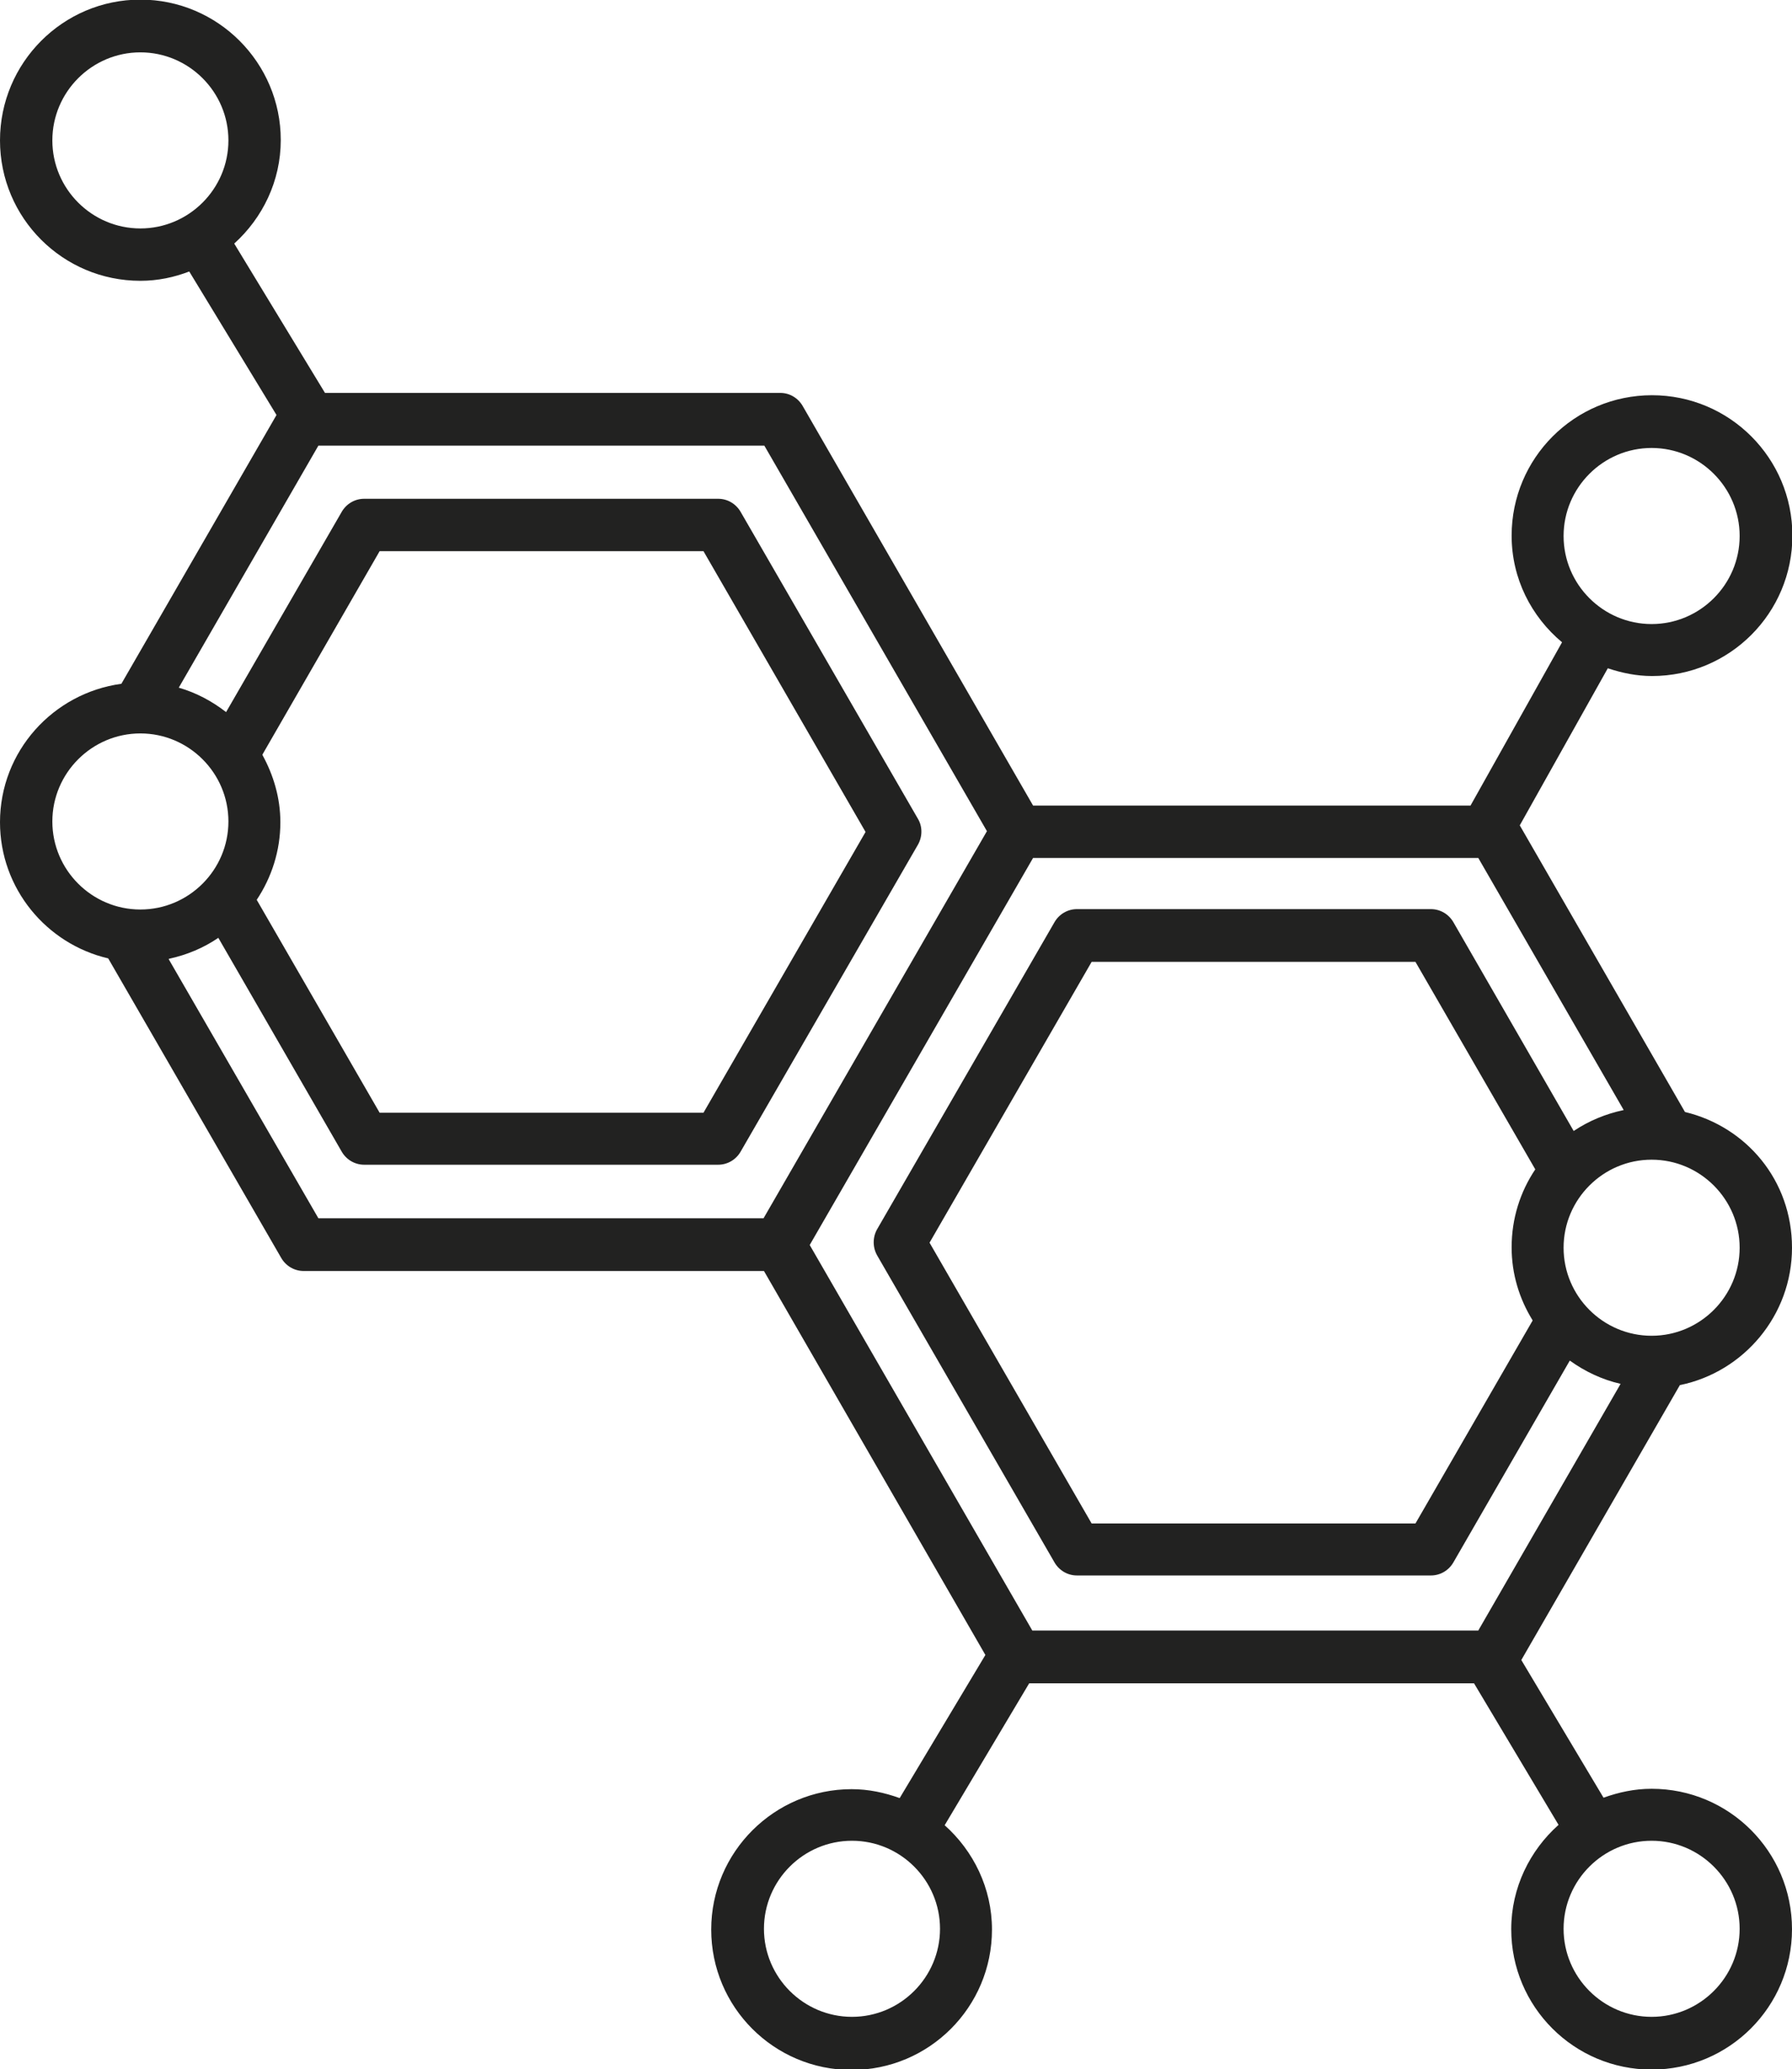 <?xml version="1.0" encoding="UTF-8"?><svg id="a" xmlns="http://www.w3.org/2000/svg" width="46.21" height="53.35" viewBox="0 0 46.21 53.35"><path d="m43.33,35.71c1.64-.34,2.88-1.8,2.88-3.54s-1.18-3.12-2.76-3.5l-4.26-7.39,2.27-4.05c.36.12.74.2,1.14.2,2,0,3.62-1.62,3.62-3.62s-1.62-3.62-3.62-3.62-3.62,1.62-3.62,3.62c0,1.11.51,2.09,1.3,2.75l-2.36,4.21h-11.28l-5.94-10.3c-.12-.21-.34-.34-.58-.34h-11.74l-2.34-3.85c.73-.66,1.2-1.61,1.2-2.67,0-1.99-1.62-3.62-3.62-3.62S0,1.62,0,3.62s1.62,3.62,3.62,3.62c.45,0,.87-.09,1.26-.24l2.25,3.7-4,6.93c-1.76.24-3.13,1.74-3.13,3.57,0,1.71,1.2,3.14,2.79,3.51l4.46,7.72c.12.21.34.34.58.34h11.87l5.71,9.9-2.21,3.69c-.39-.14-.8-.23-1.24-.23-1.99,0-3.62,1.62-3.62,3.62s1.62,3.62,3.62,3.62,3.62-1.62,3.62-3.62c0-1.07-.48-2.03-1.22-2.69l2.18-3.66h11.47l2.18,3.65c-.74.66-1.22,1.62-1.22,2.69,0,2,1.62,3.62,3.62,3.62s3.62-1.62,3.62-3.62-1.62-3.62-3.62-3.62c-.44,0-.85.09-1.24.23l-2.12-3.55,4.09-7.09Zm-.74-24.16c1.25,0,2.27,1.02,2.27,2.27s-1.02,2.27-2.27,2.27-2.27-1.02-2.27-2.27,1.02-2.27,2.27-2.27ZM1.35,3.62c0-1.25,1.02-2.27,2.27-2.27s2.27,1.02,2.27,2.27-1.02,2.27-2.27,2.27-2.27-1.02-2.27-2.27Zm20.62,48.38c-1.25,0-2.27-1.02-2.27-2.27s1.02-2.27,2.27-2.27,2.27,1.02,2.27,2.27-1.02,2.27-2.27,2.27Zm22.89-2.27c0,1.25-1.02,2.27-2.27,2.27s-2.27-1.02-2.27-2.27,1.02-2.27,2.27-2.27,2.27,1.02,2.27,2.27Zm-18.24-7.69l-5.74-9.94,5.76-9.98h11.48l3.75,6.5c-.47.1-.9.28-1.29.54l-3.1-5.38c-.12-.21-.34-.34-.58-.34h-9.13c-.24,0-.46.13-.58.34l-4.57,7.91c-.12.21-.12.47,0,.68l4.57,7.91c.12.21.34.34.58.34h9.13c.24,0,.46-.13.58-.34l3-5.2c.39.28.83.49,1.31.6l-3.67,6.36h-11.5Zm12.9-7.99l-3.02,5.23h-8.35l-4.18-7.24,4.18-7.24h8.35l3.09,5.35c-.39.58-.61,1.27-.61,2.01,0,.69.2,1.33.54,1.88Zm5.34-1.88c0,1.25-1.02,2.27-2.27,2.27s-2.27-1.02-2.27-2.27,1.02-2.27,2.27-2.27,2.27,1.02,2.27,2.27ZM1.35,21.18c0-1.25,1.02-2.27,2.27-2.27s2.27,1.02,2.27,2.27-1.02,2.27-2.27,2.27-2.27-1.02-2.27-2.27Zm5.42-1.73l3.02-5.24h8.35l4.18,7.24-4.18,7.24h-8.35l-3.17-5.49c.38-.57.61-1.26.61-2,0-.63-.18-1.22-.46-1.73Zm-2.41,5.27c.46-.1.89-.28,1.27-.54l3.18,5.51c.12.21.34.34.58.34h9.13c.24,0,.46-.13.58-.34l4.57-7.91c.12-.21.12-.47,0-.67l-4.57-7.91c-.12-.21-.34-.34-.58-.34h-9.13c-.24,0-.46.13-.58.34l-2.98,5.16c-.36-.28-.77-.5-1.22-.63l3.6-6.24h11.5l5.74,9.94-5.76,9.98h-11.48l-3.86-6.68Z" fill="#222221" stroke-width="0"/></svg>